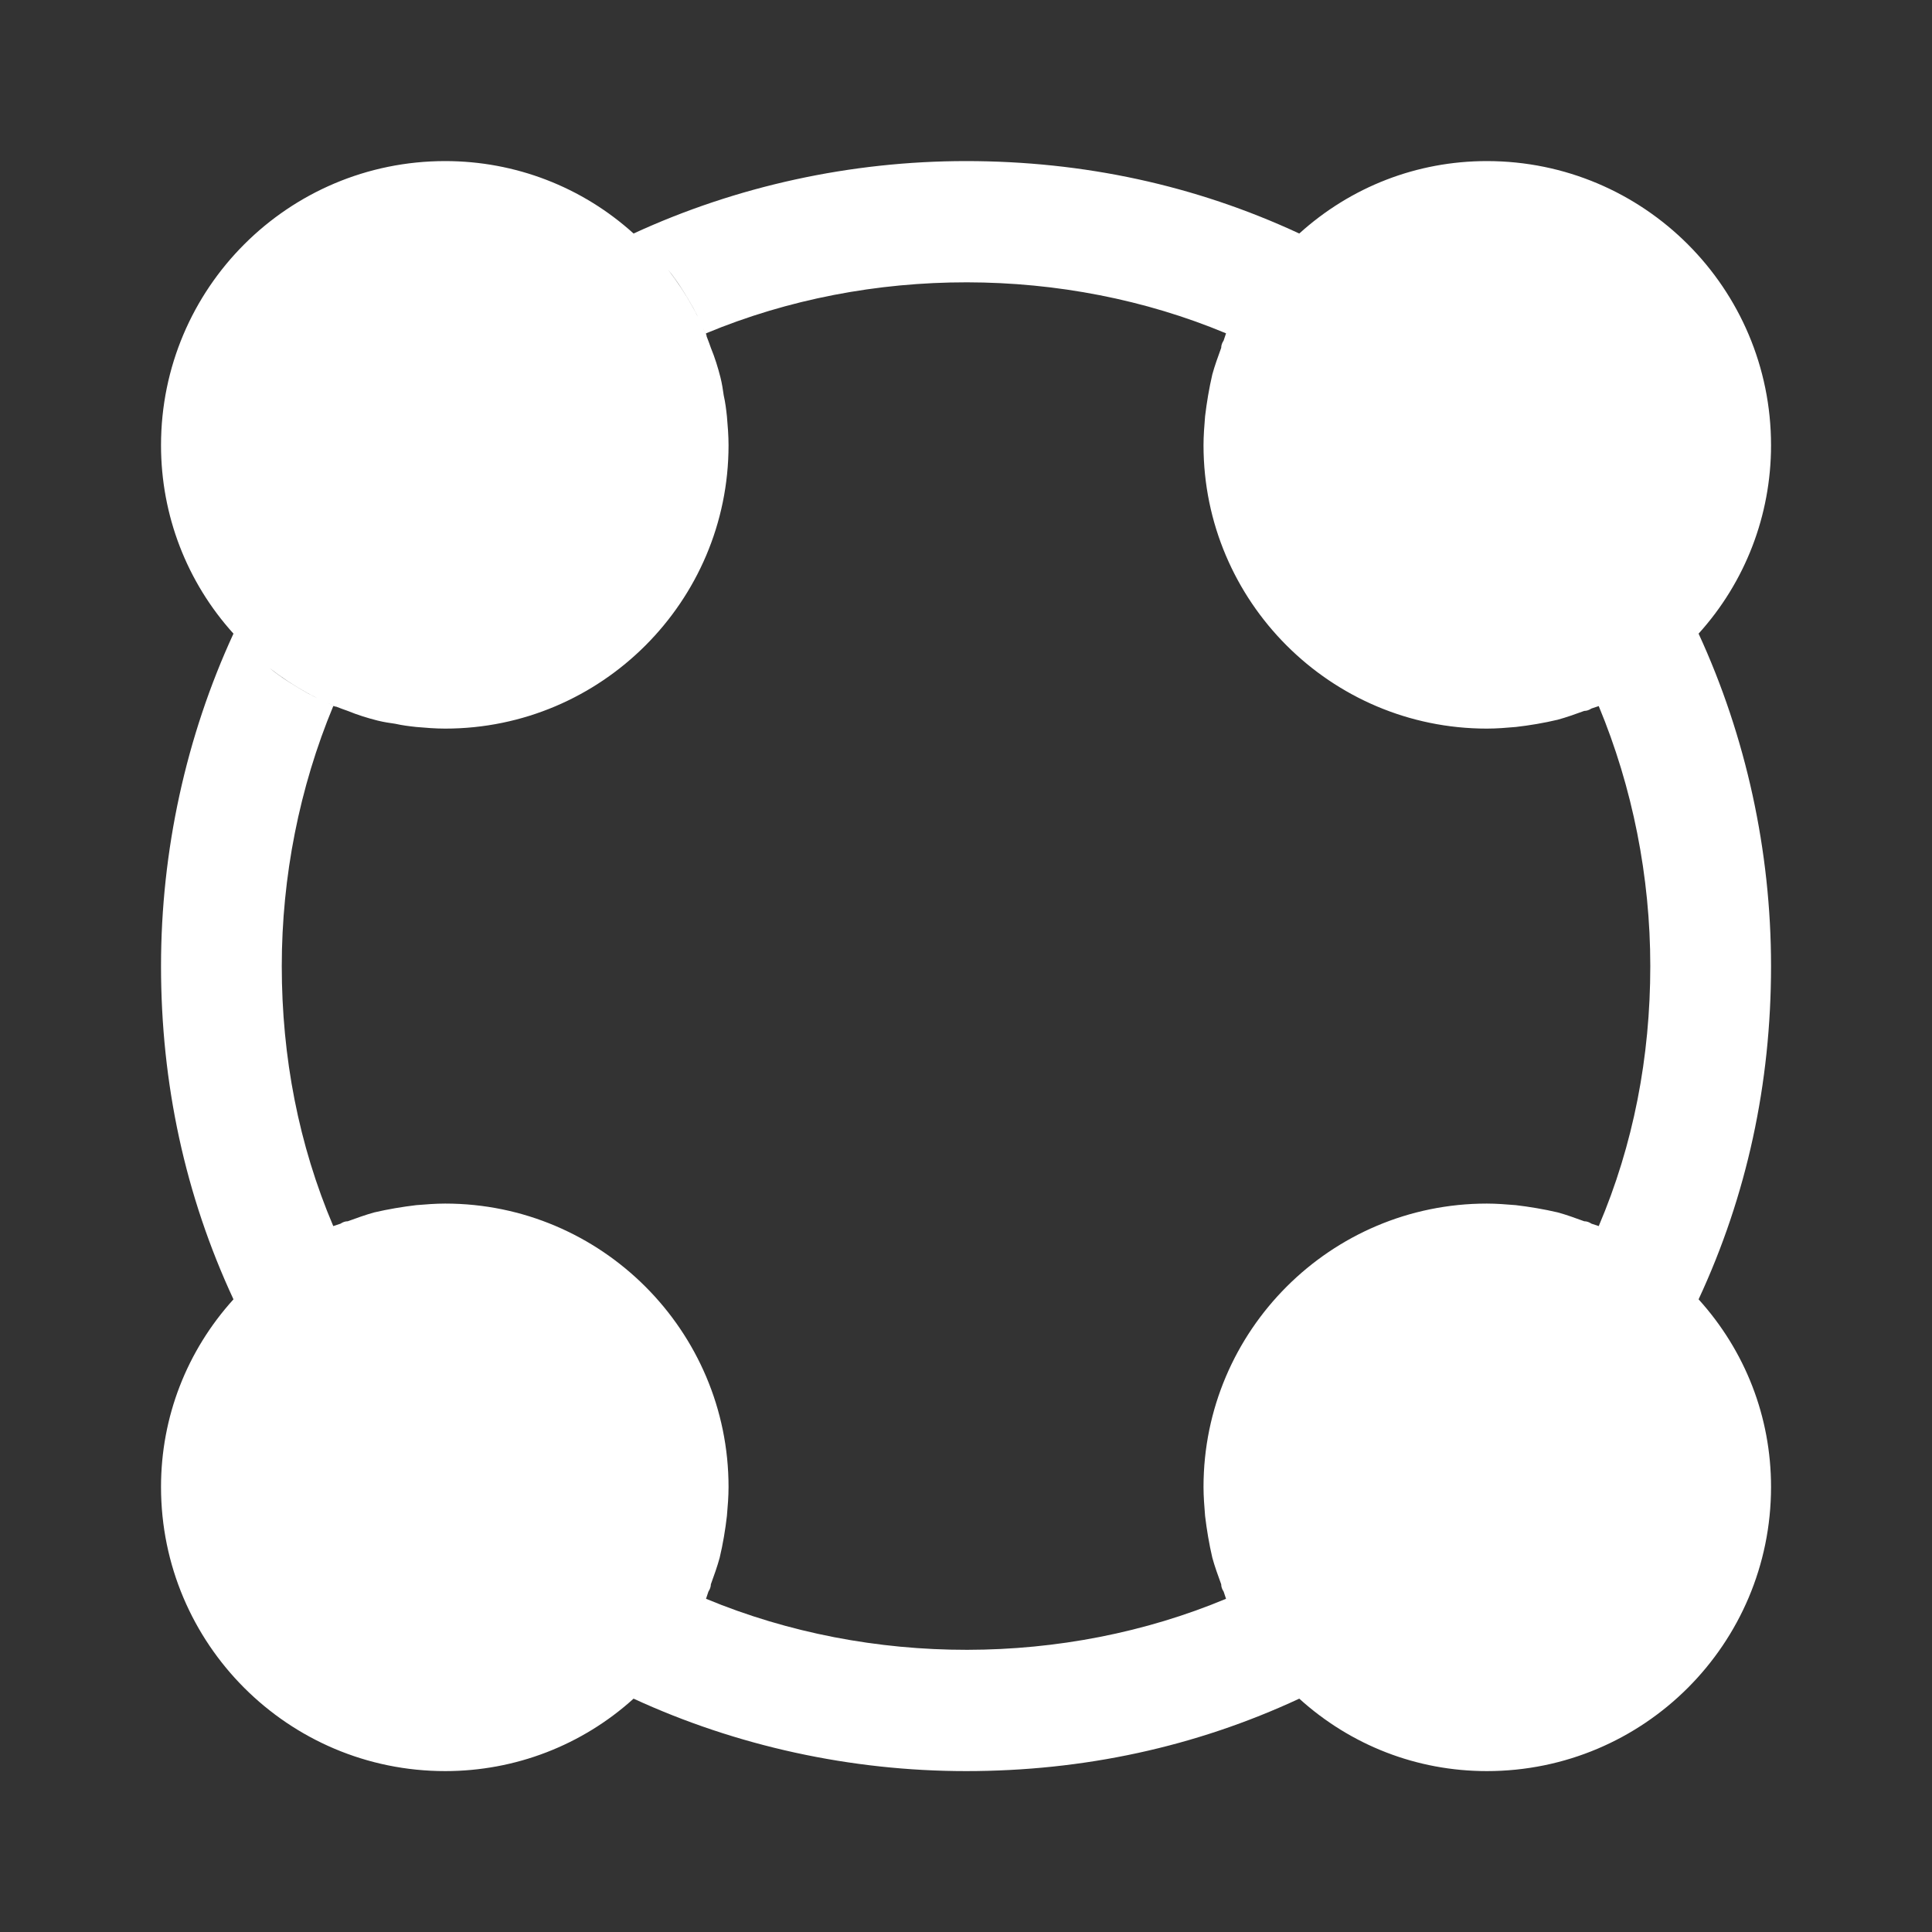 <svg width="32" height="32" viewBox="0 0 32 32" fill="none" xmlns="http://www.w3.org/2000/svg">
<rect x="0" y="0" width="32" height="32" fill="#333333" stroke="none"/>
<path d="M28.134 10.495C28.907 9.641 29.334 8.535 29.334 7.375C29.334 4.775 27.227 2.668 24.627 2.668C23.467 2.668 22.374 3.095 21.52 3.868C19.8 3.068 17.947 2.668 16 2.668C14.094 2.668 12.2 3.081 10.494 3.868C9.64 3.095 8.534 2.668 7.374 2.668C4.774 2.668 2.667 4.775 2.667 7.375C2.667 8.535 3.094 9.641 3.867 10.495C3.08 12.201 2.667 14.095 2.667 16.001C2.667 17.948 3.067 19.801 3.867 21.521C3.094 22.375 2.667 23.468 2.667 24.628C2.667 27.228 4.774 29.335 7.374 29.335C8.534 29.335 9.64 28.908 10.494 28.135C12.2 28.921 14.094 29.335 16 29.335C17.947 29.335 19.8 28.935 21.52 28.135C22.374 28.908 23.467 29.335 24.627 29.335C27.227 29.335 29.334 27.228 29.334 24.628C29.334 23.468 28.907 22.375 28.134 21.521C28.934 19.801 29.334 17.948 29.334 16.001C29.334 14.095 28.92 12.201 28.134 10.495ZM26.24 20.228C26.094 20.175 25.947 20.121 25.8 20.081C25.574 20.028 25.334 19.988 25.107 19.961C24.947 19.948 24.787 19.935 24.627 19.935C22.04 19.935 19.934 22.041 19.934 24.628C19.934 24.788 19.947 24.948 19.96 25.108C19.987 25.335 20.027 25.575 20.08 25.801C20.12 25.948 20.174 26.095 20.227 26.241C20.227 26.281 20.24 26.321 20.267 26.361C20.28 26.401 20.294 26.441 20.307 26.481C17.627 27.601 14.427 27.615 11.694 26.481C11.707 26.441 11.72 26.401 11.734 26.361C11.76 26.321 11.774 26.281 11.774 26.241C11.827 26.095 11.88 25.948 11.92 25.801C11.974 25.575 12.014 25.335 12.04 25.108C12.054 24.948 12.067 24.788 12.067 24.628C12.067 22.041 9.96 19.935 7.374 19.935C7.214 19.935 7.054 19.948 6.894 19.961C6.667 19.988 6.427 20.028 6.2 20.081C6.054 20.121 5.907 20.175 5.76 20.228C5.72 20.228 5.68 20.241 5.64 20.268C5.6 20.281 5.56 20.295 5.52 20.308C4.947 18.961 4.667 17.508 4.667 16.001C4.667 14.521 4.96 13.041 5.52 11.695C5.534 11.695 5.56 11.708 5.574 11.708C5.414 11.641 5.24 11.561 5.094 11.481C4.88 11.361 4.667 11.228 4.467 11.068C4.867 11.375 5.294 11.615 5.76 11.775C5.92 11.841 6.094 11.895 6.254 11.935C6.36 11.961 6.454 11.975 6.547 11.988C6.667 12.015 6.774 12.028 6.894 12.041C7.054 12.055 7.214 12.068 7.374 12.068C9.96 12.068 12.067 9.961 12.067 7.375C12.067 7.215 12.054 7.055 12.04 6.895C12.027 6.775 12.014 6.668 11.987 6.548C11.974 6.455 11.96 6.361 11.934 6.255C11.894 6.095 11.84 5.921 11.774 5.761C11.614 5.295 11.374 4.868 11.067 4.468C11.227 4.668 11.36 4.881 11.48 5.095C11.56 5.241 11.64 5.415 11.707 5.575C11.707 5.561 11.694 5.535 11.694 5.521C14.414 4.388 17.627 4.401 20.307 5.521C20.294 5.561 20.28 5.601 20.267 5.641C20.24 5.681 20.227 5.721 20.227 5.761C20.174 5.908 20.12 6.055 20.08 6.201C20.027 6.428 19.987 6.668 19.96 6.895C19.947 7.055 19.934 7.215 19.934 7.375C19.934 9.961 22.04 12.068 24.627 12.068C24.787 12.068 24.947 12.055 25.107 12.041C25.334 12.015 25.574 11.975 25.8 11.921C25.947 11.881 26.094 11.828 26.24 11.775C26.28 11.775 26.32 11.761 26.36 11.735C26.4 11.721 26.44 11.708 26.48 11.695C27.04 13.041 27.334 14.521 27.334 16.001C27.334 17.508 27.054 18.961 26.48 20.308C26.44 20.295 26.4 20.281 26.36 20.268C26.32 20.241 26.28 20.228 26.24 20.228Z" fill="white"/>
</svg>
